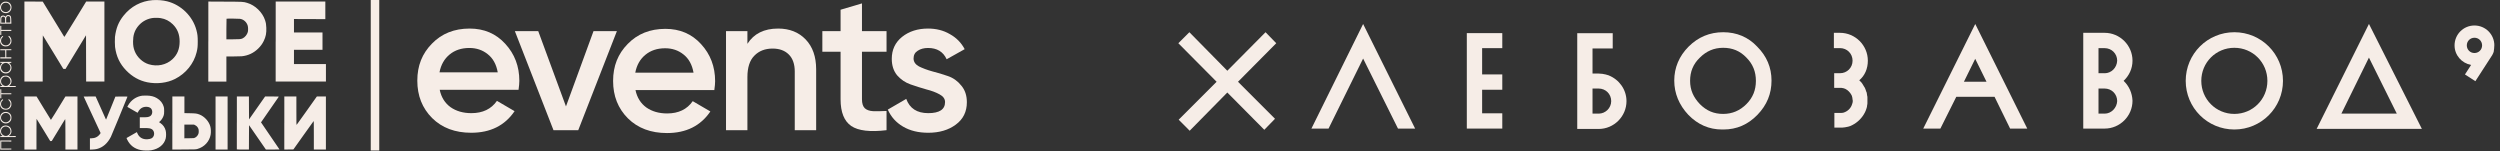 <?xml version="1.0" encoding="UTF-8"?> <svg xmlns="http://www.w3.org/2000/svg" width="331" height="20" viewBox="0 0 331 20" fill="none"><rect x="0" y="0" width="331" height="20" fill="#333333" stroke="none"/><path fill-rule="evenodd" clip-rule="evenodd" d="M20.251 0.015C18.681 0.131 17.332 0.847 16.35 2.083C15.694 2.912 15.372 3.71 15.222 4.89C15.196 5.104 15.203 5.988 15.233 6.22C15.398 7.479 15.863 8.457 16.71 9.33C17.508 10.155 18.445 10.679 19.497 10.893C20.764 11.148 22.128 10.986 23.181 10.451C24.612 9.727 25.665 8.423 26.032 6.921C26.156 6.422 26.182 6.16 26.182 5.489C26.182 4.811 26.148 4.526 26.006 3.987C25.523 2.155 23.99 0.645 22.132 0.176C21.573 0.034 20.85 -0.026 20.247 0.019L20.251 0.015ZM0.597 0.225C0.129 0.326 -0.133 0.858 0.069 1.297C0.193 1.566 0.41 1.72 0.706 1.739C1.144 1.769 1.482 1.476 1.519 1.034C1.553 0.607 1.264 0.259 0.837 0.221C0.758 0.214 0.65 0.217 0.597 0.229V0.225ZM3.232 5.501V10.799H5.652V7.734C5.652 6.048 5.66 4.676 5.671 4.684C5.682 4.691 6.297 5.692 7.035 6.906L8.38 9.117L8.522 9.124L8.665 9.135L8.807 8.911C8.886 8.787 9.497 7.783 10.167 6.677L11.389 4.669L11.396 7.734L11.404 10.799H13.824V0.202H11.411L9.984 2.537C9.201 3.822 8.549 4.875 8.534 4.879C8.522 4.882 8.481 4.834 8.444 4.774C8.103 4.215 7.683 3.526 6.75 1.997L5.66 0.214L4.446 0.206L3.232 0.199V5.497V5.501ZM27.58 5.501V10.803H29.974V7.475H30.866C31.357 7.475 31.874 7.464 32.016 7.449C32.863 7.359 33.586 7.018 34.19 6.426C34.512 6.111 34.733 5.808 34.924 5.415C35.194 4.86 35.288 4.384 35.261 3.683C35.246 3.241 35.209 3.028 35.093 2.672C34.748 1.623 33.785 0.69 32.728 0.382C32.185 0.225 32.252 0.229 29.824 0.217L27.584 0.206V5.508L27.58 5.501ZM36.498 5.501V10.799H43.153V8.483H38.922V6.591H42.699V4.302H38.922V2.518L40.998 2.526L43.074 2.533V0.202H36.502V5.501H36.498ZM1.002 0.397C1.216 0.487 1.392 0.742 1.395 0.956C1.395 1.274 1.159 1.548 0.841 1.6C0.699 1.623 0.474 1.555 0.35 1.454C0.002 1.165 0.092 0.585 0.515 0.405C0.631 0.356 0.89 0.352 1.002 0.397ZM0.916 2.02C0.878 2.038 0.826 2.091 0.796 2.136L0.74 2.218L0.654 2.143C0.537 2.042 0.324 2.027 0.196 2.117C0.062 2.211 0.035 2.312 0.035 2.739V3.133H0.77H1.504L1.493 2.702C1.482 2.218 1.455 2.136 1.302 2.042C1.204 1.982 1.013 1.975 0.912 2.023L0.916 2.02ZM1.264 2.188C1.347 2.263 1.373 2.406 1.362 2.705L1.354 2.986H0.822L0.815 2.702C0.803 2.376 0.833 2.256 0.938 2.173C1.021 2.106 1.182 2.117 1.264 2.192V2.188ZM0.597 2.278C0.676 2.357 0.676 2.357 0.676 2.679V3.001H0.17V2.679C0.17 2.361 0.17 2.357 0.249 2.278C0.305 2.222 0.35 2.2 0.425 2.2C0.5 2.2 0.541 2.218 0.601 2.278H0.597ZM21.262 2.398C21.892 2.499 22.424 2.769 22.881 3.219C23.495 3.826 23.784 4.549 23.784 5.501C23.784 6.482 23.477 7.239 22.829 7.843C22.015 8.603 20.82 8.854 19.685 8.506C18.879 8.259 18.141 7.565 17.83 6.76C17.673 6.355 17.62 6.033 17.616 5.512C17.616 4.706 17.796 4.114 18.208 3.563C18.681 2.938 19.333 2.537 20.108 2.398C20.37 2.349 20.966 2.349 21.259 2.398H21.262ZM31.773 2.492C32.249 2.559 32.65 2.912 32.796 3.391C32.859 3.597 32.867 4.032 32.811 4.238C32.721 4.579 32.428 4.939 32.125 5.081C31.893 5.19 31.724 5.205 30.821 5.205H29.974V3.852C29.974 3.106 29.982 2.492 29.993 2.481C30.023 2.451 31.567 2.462 31.773 2.492ZM0.035 4.024V4.624H0.17V4.092H1.5V3.957H0.17V3.425H0.035V4.024ZM0.196 4.882C-0.066 5.156 -0.066 5.643 0.204 5.92C0.354 6.078 0.526 6.145 0.758 6.145C1.084 6.145 1.302 6.014 1.455 5.726C1.545 5.557 1.538 5.212 1.44 5.029C1.369 4.89 1.231 4.751 1.167 4.751C1.084 4.751 1.103 4.841 1.216 4.965C1.403 5.175 1.44 5.407 1.332 5.647C1.223 5.879 1.025 6.007 0.77 6.007C0.515 6.007 0.309 5.879 0.193 5.651C0.077 5.422 0.148 5.077 0.346 4.927C0.421 4.871 0.432 4.849 0.41 4.808C0.369 4.733 0.335 4.744 0.2 4.886L0.196 4.882ZM0.035 6.587V6.659H0.687L0.695 7.119L0.702 7.58H0.035V7.741H1.5V7.58H0.833V6.647H1.5V6.512H0.035V6.587ZM0.035 8.259C0.035 8.322 0.043 8.326 0.185 8.326H0.335L0.226 8.431C0.065 8.585 0.002 8.738 0.002 8.967C0.002 9.281 0.14 9.51 0.418 9.652C0.594 9.742 0.886 9.75 1.073 9.667C1.538 9.461 1.669 8.832 1.324 8.468C1.261 8.401 1.204 8.341 1.204 8.337C1.204 8.333 1.272 8.33 1.351 8.33C1.489 8.33 1.497 8.33 1.497 8.262V8.195H0.032V8.262L0.035 8.259ZM1.028 8.39C1.369 8.562 1.493 8.963 1.294 9.278C1.182 9.461 1.028 9.555 0.822 9.566C0.612 9.581 0.485 9.54 0.35 9.416C0.133 9.222 0.073 8.933 0.193 8.682C0.339 8.378 0.732 8.24 1.025 8.386L1.028 8.39ZM0.477 10.038C0.335 10.091 0.196 10.207 0.103 10.361C0.035 10.469 0.02 10.522 0.013 10.698C0.002 10.964 0.05 11.099 0.215 11.264L0.335 11.384H0.185C0.043 11.384 0.035 11.384 0.035 11.451V11.518H2.085V11.387H1.647C1.407 11.387 1.208 11.384 1.208 11.38C1.208 11.376 1.261 11.316 1.328 11.249C1.59 10.975 1.594 10.533 1.336 10.252C1.178 10.08 1.006 10.005 0.773 10.008C0.672 10.008 0.541 10.027 0.485 10.046L0.477 10.038ZM1.092 10.229C1.328 10.376 1.44 10.664 1.369 10.934C1.328 11.091 1.107 11.316 0.957 11.357C0.725 11.421 0.522 11.376 0.346 11.222C0.013 10.926 0.095 10.379 0.504 10.184C0.669 10.106 0.923 10.125 1.092 10.229ZM0.035 12.41V13.01H0.17V12.478H1.5V12.347H0.908C0.582 12.339 0.283 12.343 0.241 12.343H0.17V12.081V11.815H0.035V12.414V12.41ZM18.875 12.661C18.047 12.766 17.354 13.242 16.949 13.976L16.856 14.149L17.317 14.415C18.137 14.891 18.216 14.936 18.227 14.925C18.231 14.917 18.268 14.853 18.306 14.778C18.411 14.572 18.621 14.355 18.816 14.261C19.243 14.052 19.823 14.119 20.029 14.404C20.247 14.704 20.179 15.183 19.898 15.367C19.7 15.494 19.524 15.528 18.995 15.528H18.508V16.952H19.067C19.711 16.952 19.921 16.985 20.123 17.12C20.393 17.304 20.487 17.712 20.329 18.035C20.202 18.297 19.977 18.405 19.52 18.436C18.887 18.477 18.422 18.199 18.186 17.641L18.122 17.491L17.455 17.873C17.088 18.083 16.777 18.259 16.762 18.267C16.747 18.274 16.777 18.361 16.826 18.462C17.204 19.241 17.793 19.695 18.651 19.871C19.007 19.946 19.689 19.957 20.033 19.893C21.03 19.717 21.734 19.147 21.937 18.342C22.008 18.064 22.008 17.57 21.937 17.289C21.832 16.877 21.596 16.54 21.244 16.3L21.056 16.172L21.187 16.056C21.375 15.891 21.573 15.584 21.66 15.322C21.723 15.127 21.731 15.063 21.734 14.718C21.734 14.426 21.723 14.291 21.689 14.16C21.555 13.669 21.24 13.268 20.768 12.991C20.389 12.77 20.003 12.669 19.449 12.654C19.228 12.646 18.969 12.654 18.872 12.665L18.875 12.661ZM3.232 16.285V19.799H4.828V17.836C4.835 15.569 4.835 15.753 4.854 15.753C4.861 15.753 5.27 16.412 5.761 17.218L6.653 18.683L6.754 18.675L6.855 18.668L7.147 18.188C7.308 17.926 7.537 17.547 7.661 17.349C7.78 17.15 8.039 16.727 8.234 16.405C8.429 16.082 8.605 15.801 8.624 15.779C8.653 15.745 8.661 16.067 8.661 17.768V19.799H10.257V12.77H8.665L8.586 12.897C8.504 13.032 8.129 13.643 7.275 15.041C6.99 15.505 6.75 15.88 6.743 15.873C6.731 15.865 6.3 15.164 5.783 14.318L4.843 12.774H4.037H3.232V16.288V16.285ZM11.082 12.785C11.082 12.785 11.321 13.317 11.617 13.95C11.913 14.584 12.277 15.367 12.427 15.689C12.577 16.011 12.839 16.577 13.011 16.944L13.322 17.615L13.244 17.731C12.981 18.11 12.584 18.312 12.089 18.312H11.906V19.811L12.258 19.796C12.494 19.784 12.685 19.762 12.835 19.724C13.626 19.522 14.244 18.979 14.682 18.113C14.769 17.945 16.414 13.961 16.875 12.807C16.886 12.781 16.725 12.774 16.084 12.781L15.278 12.789L14.668 14.303C14.33 15.134 14.053 15.824 14.046 15.831C14.038 15.839 14.015 15.801 13.997 15.753C13.959 15.666 13.607 14.876 12.959 13.433L12.663 12.774H11.868C11.43 12.774 11.074 12.781 11.074 12.785H11.082ZM22.817 16.285V19.799L24.369 19.792C25.875 19.784 25.924 19.781 26.13 19.724C27.052 19.47 27.73 18.735 27.891 17.825C27.947 17.51 27.928 17.053 27.85 16.757C27.67 16.075 27.066 15.408 26.399 15.157C26.051 15.026 25.909 15.007 25.14 14.992L24.417 14.977V12.774H22.821V16.288L22.817 16.285ZM28.539 16.285V19.799H30.135V12.77H28.539V16.285ZM31.357 16.217C31.357 18.113 31.357 19.683 31.357 19.706C31.357 19.728 31.357 19.758 31.357 19.773C31.357 19.792 31.645 19.799 32.159 19.799H32.957L32.964 18.188L32.972 16.573L33.08 16.727C33.14 16.813 33.642 17.54 34.197 18.342L35.205 19.799H36.104C36.599 19.799 37.004 19.792 37.004 19.784C37.004 19.773 35.434 17.469 34.692 16.393L34.557 16.198L34.673 16.037C34.815 15.835 36.884 12.845 36.91 12.804C36.925 12.781 36.681 12.774 36.014 12.774H35.1L34.036 14.291L32.972 15.809L32.964 14.291L32.957 12.774H31.361V16.221L31.357 16.217ZM37.641 16.285V19.799L38.244 19.792L38.847 19.784L40.162 17.933C40.886 16.914 41.493 16.064 41.515 16.045C41.549 16.011 41.553 16.24 41.553 17.903V19.799H43.149V12.77H41.957L41.826 12.95C41.755 13.047 41.163 13.879 40.518 14.793C39.87 15.708 39.316 16.48 39.289 16.509C39.241 16.562 39.241 16.521 39.241 14.666V12.77H37.644V16.285H37.641ZM1.129 13.171C1.103 13.22 1.114 13.242 1.219 13.354C1.294 13.433 1.351 13.527 1.369 13.598C1.455 13.913 1.272 14.261 0.972 14.363C0.567 14.497 0.14 14.201 0.136 13.782C0.136 13.591 0.211 13.411 0.339 13.313C0.417 13.253 0.429 13.231 0.406 13.19C0.369 13.118 0.343 13.126 0.226 13.231C-0.058 13.489 -0.07 14.014 0.204 14.306C0.343 14.452 0.522 14.524 0.762 14.524C1.092 14.524 1.306 14.4 1.437 14.13C1.5 14.003 1.512 13.947 1.512 13.767C1.512 13.482 1.429 13.317 1.201 13.145C1.163 13.115 1.152 13.118 1.126 13.167L1.129 13.171ZM0.616 14.823C0.462 14.85 0.283 14.951 0.185 15.067C0.058 15.217 0.017 15.348 0.013 15.573C0.013 15.753 0.024 15.798 0.099 15.944C0.324 16.375 0.901 16.48 1.272 16.154C1.444 16 1.512 15.842 1.515 15.584C1.515 15.333 1.459 15.179 1.306 15.029C1.122 14.853 0.89 14.782 0.62 14.827L0.616 14.823ZM0.972 14.985C1.118 15.029 1.246 15.146 1.328 15.307C1.455 15.562 1.399 15.835 1.182 16.03C0.961 16.229 0.676 16.255 0.429 16.101C0.077 15.876 0.032 15.412 0.335 15.123C0.5 14.966 0.736 14.913 0.972 14.985ZM25.845 16.581C26.032 16.674 26.152 16.798 26.246 17.004C26.302 17.128 26.313 17.188 26.313 17.39C26.313 17.592 26.302 17.652 26.242 17.78C26.148 17.982 26.006 18.132 25.826 18.222C25.676 18.297 25.672 18.297 25.043 18.304L24.41 18.312V16.494H25.68L25.841 16.577L25.845 16.581ZM0.5 16.652C0.339 16.708 0.241 16.783 0.144 16.918C-0.07 17.214 -0.025 17.69 0.234 17.9C0.343 17.986 0.354 18.008 0.283 18.008C0.058 18.008 0.035 18.016 0.035 18.083V18.151H2.085V18.005L1.632 18.012C1.384 18.016 1.178 18.012 1.178 17.997C1.178 17.986 1.212 17.952 1.257 17.926C1.354 17.862 1.463 17.694 1.5 17.551C1.564 17.323 1.482 17.015 1.317 16.835C1.129 16.637 0.77 16.555 0.5 16.652ZM1.043 16.817C1.347 16.97 1.47 17.33 1.332 17.634C1.141 18.042 0.62 18.128 0.313 17.802C0.189 17.667 0.136 17.551 0.136 17.379C0.133 16.91 0.627 16.603 1.043 16.817ZM0.035 19.2V19.799L0.136 19.807C0.193 19.811 0.522 19.811 0.867 19.807L1.5 19.799V19.668H0.17V18.739H0.833L1.5 18.747V18.6H0.035V19.196V19.2Z" fill="#F6EDE7"></path><path d="M50.212 3.8147e-06H49.088V19.93H50.212V3.8147e-06Z" fill="#F6EDE7"></path><path d="M120.956 7.741C120.956 8.18 121.192 8.528 121.664 8.791C122.155 9.034 122.74 9.255 123.422 9.446C124.122 9.622 124.819 9.832 125.52 10.076C126.221 10.319 126.805 10.739 127.277 11.335C127.768 11.912 128.012 12.646 128.012 13.538C128.012 14.797 127.521 15.786 126.543 16.502C125.58 17.218 124.366 17.577 122.897 17.577C121.604 17.577 120.491 17.308 119.566 16.764C118.64 16.221 117.966 15.472 117.546 14.509L119.986 13.092C120.439 14.351 121.409 14.981 122.897 14.981C124.385 14.981 125.126 14.49 125.126 13.512C125.126 13.092 124.883 12.751 124.392 12.489C123.92 12.227 123.335 12.009 122.635 11.833C121.953 11.642 121.263 11.421 120.563 11.178C119.862 10.934 119.27 10.529 118.779 9.971C118.307 9.394 118.071 8.667 118.071 7.794C118.071 6.587 118.524 5.617 119.435 4.882C120.36 4.148 121.507 3.781 122.871 3.781C123.954 3.781 124.917 4.024 125.756 4.515C126.614 4.987 127.27 5.651 127.723 6.509L125.336 7.846C124.883 6.85 124.059 6.351 122.871 6.351C122.327 6.351 121.874 6.475 121.507 6.718C121.14 6.947 120.956 7.288 120.956 7.741Z" fill="#F6EDE7"></path><path d="M117.378 6.85H114.125V13.145C114.125 13.688 114.249 14.081 114.492 14.325C114.736 14.553 115.096 14.685 115.568 14.718C116.059 14.737 116.662 14.726 117.378 14.692V17.236C115.208 17.499 113.653 17.315 112.709 16.686C111.765 16.037 111.292 14.857 111.292 13.145V6.85H108.879V4.122H111.292V1.289L114.125 0.45V4.122H117.378V6.85Z" fill="#F6EDE7"></path><path d="M103.023 3.781C104.525 3.781 105.743 4.26 106.669 5.223C107.594 6.186 108.059 7.505 108.059 9.184V17.236H105.226V9.473C105.226 8.495 104.964 7.741 104.439 7.217C103.914 6.692 103.199 6.43 102.288 6.43C101.292 6.43 100.486 6.745 99.875 7.374C99.264 7.985 98.957 8.929 98.957 10.207V17.236H96.124V4.122H98.957V5.8C99.815 4.455 101.168 3.781 103.023 3.781Z" fill="#F6EDE7"></path><path d="M84.138 11.925C84.347 12.921 84.827 13.69 85.58 14.233C86.333 14.757 87.251 15.02 88.334 15.02C89.837 15.02 90.965 14.476 91.718 13.393L94.052 14.757C92.76 16.665 90.845 17.616 88.308 17.616C86.176 17.616 84.452 16.968 83.141 15.675C81.829 14.364 81.174 12.712 81.174 10.718C81.174 8.725 81.822 7.125 83.115 5.813C84.407 4.483 86.071 3.82 88.098 3.82C90.02 3.82 91.594 4.494 92.82 5.839C94.06 7.185 94.682 8.822 94.682 10.744C94.682 11.04 94.648 11.434 94.577 11.925H84.138ZM84.111 9.617H91.823C91.632 8.549 91.186 7.747 90.485 7.203C89.803 6.66 88.998 6.39 88.072 6.39C87.023 6.39 86.15 6.679 85.449 7.256C84.748 7.833 84.302 8.62 84.111 9.617Z" fill="#F6EDE7"></path><path d="M78.581 4.122H81.676L76.561 17.236H73.282L68.168 4.122H71.263L74.935 14.089L78.581 4.122Z" fill="#F6EDE7"></path><path d="M58.216 11.886C58.425 12.882 58.905 13.65 59.658 14.194C60.411 14.718 61.329 14.981 62.412 14.981C63.915 14.981 65.043 14.437 65.796 13.354L68.13 14.718C66.838 16.626 64.923 17.577 62.386 17.577C60.254 17.577 58.53 16.929 57.219 15.636C55.907 14.325 55.252 12.672 55.252 10.679C55.252 8.686 55.9 7.086 57.193 5.774C58.485 4.444 60.149 3.781 62.176 3.781C64.098 3.781 65.672 4.455 66.897 5.8C68.138 7.146 68.76 8.783 68.76 10.705C68.76 11.001 68.726 11.395 68.655 11.886H58.216ZM58.189 9.577H65.901C65.71 8.51 65.264 7.708 64.563 7.164C63.881 6.621 63.075 6.351 62.15 6.351C61.101 6.351 60.228 6.64 59.527 7.217C58.826 7.794 58.38 8.581 58.189 9.577Z" fill="#F6EDE7"></path><path d="M295.827 4.266C292.262 4.266 289.388 7.14 289.388 10.705C289.388 14.27 292.262 17.145 295.827 17.145C299.392 17.145 302.266 14.27 302.266 10.705C302.266 7.14 299.392 4.266 295.827 4.266ZM295.827 15.082C293.398 15.082 291.451 13.139 291.451 10.705C291.451 8.272 293.393 6.329 295.827 6.329C298.26 6.329 300.203 8.272 300.203 10.705C300.203 13.139 298.26 15.082 295.827 15.082Z" fill="#F6EDE7"></path><path d="M313.647 3.175L306.723 17.064H320.657L313.652 3.175H313.647ZM313.647 7.626L317.333 15.037H310.002L313.647 7.626Z" fill="#F6EDE7"></path><path d="M261.523 3.175L254.638 17.024H256.906L259.014 12.813H264.076L266.139 17.024H268.408L261.523 3.175ZM260.021 10.825L261.518 7.786L263.015 10.825H260.016H260.021Z" fill="#F6EDE7"></path><path d="M175.9 17.024H173.632L180.477 3.175L187.362 17.024H185.093L180.477 7.751L175.9 17.024Z" fill="#F6EDE7"></path><path d="M157.474 4.266L156.012 5.723L161.079 10.825L156.057 15.848L157.514 17.31L162.496 12.248L167.393 17.184L168.81 15.727L163.913 10.825L168.975 5.723L167.558 4.266L162.496 9.368L157.474 4.266Z" fill="#F6EDE7"></path><path d="M228.15 4.266C226.367 4.266 224.83 4.912 223.573 6.169C222.317 7.426 221.671 8.963 221.671 10.665C221.671 12.368 222.317 13.905 223.533 15.202C224.79 16.499 226.287 17.145 227.99 17.145H228.19C229.933 17.145 231.43 16.499 232.686 15.202C233.943 13.905 234.549 12.408 234.549 10.665C234.549 8.923 233.903 7.426 232.646 6.169C231.47 4.912 229.933 4.266 228.15 4.266ZM231.224 13.785C230.373 14.636 229.362 15.082 228.145 15.082C226.928 15.082 225.957 14.676 225.066 13.785C224.214 12.893 223.769 11.922 223.769 10.705C223.769 9.489 224.174 8.477 225.066 7.626C225.917 6.775 226.928 6.329 228.145 6.329C229.362 6.329 230.373 6.735 231.224 7.626C232.076 8.477 232.481 9.489 232.481 10.705C232.481 11.922 232.076 12.934 231.224 13.785Z" fill="#F6EDE7"></path><path d="M194.206 6.654V6.374V9.854V11.882V15.001V17.024H198.903V15.001H196.234V11.882H198.903V9.854H196.234V6.374H198.903V4.386H194.206V6.654Z" fill="#F6EDE7"></path><path d="M247.302 8.031C247.302 6.009 245.64 4.346 243.617 4.346H242.806V6.369H243.617C244.548 6.369 245.28 7.1 245.28 8.031C245.28 8.963 244.548 9.694 243.617 9.694H242.846V11.637H243.817C243.898 11.637 243.978 11.677 244.058 11.677C244.138 11.717 244.218 11.717 244.303 11.757C244.383 11.797 244.423 11.837 244.503 11.877C244.584 11.917 244.624 11.957 244.704 12.037C244.744 12.077 244.824 12.117 244.864 12.197C244.904 12.238 244.984 12.318 245.024 12.398C245.064 12.478 245.104 12.518 245.144 12.598C245.184 12.678 245.224 12.758 245.224 12.843C245.264 12.924 245.264 13.004 245.264 13.084C245.264 13.164 245.305 13.244 245.305 13.329V13.409C245.305 13.529 245.264 13.655 245.224 13.775C245.064 14.341 244.619 14.746 244.088 14.911C243.968 14.951 243.847 14.951 243.722 14.951H242.871V16.894H243.923C244.043 16.894 244.163 16.854 244.288 16.854C244.408 16.814 244.574 16.814 244.694 16.774C244.894 16.734 245.059 16.654 245.219 16.574C245.95 16.208 246.556 15.602 246.922 14.871C247.002 14.711 247.082 14.506 247.127 14.345C247.167 14.225 247.207 14.1 247.207 13.94C247.247 13.82 247.247 13.7 247.247 13.574V12.928C247.247 12.848 247.247 12.768 247.207 12.643C247.207 12.563 247.167 12.443 247.167 12.358C247.167 12.273 247.127 12.197 247.087 12.117C247.047 12.037 247.047 11.957 247.007 11.872C246.967 11.792 246.967 11.752 246.927 11.672C246.887 11.591 246.847 11.511 246.807 11.471C246.767 11.391 246.727 11.351 246.687 11.271C246.646 11.191 246.606 11.151 246.566 11.071C246.526 11.031 246.486 10.951 246.446 10.911C246.406 10.87 246.326 10.79 246.286 10.75C246.246 10.71 246.206 10.67 246.166 10.63C246.897 10.024 247.302 9.093 247.302 8.036V8.031Z" fill="#F6EDE7"></path><path d="M212.998 9.979C212.998 9.979 212.352 9.739 211.661 9.739H210.85V6.419H213.524V4.396H208.827V17.074H211.661C213.684 17.074 215.347 15.412 215.347 13.389C215.347 11.892 214.415 10.555 212.998 9.984V9.979ZM211.661 15.041H210.85V11.722H211.661C212.593 11.722 213.324 12.453 213.324 13.384C213.324 14.315 212.553 15.046 211.661 15.046V15.041Z" fill="#F6EDE7"></path><path d="M330.251 6.009C330.251 4.551 329.075 3.375 327.617 3.375C326.16 3.375 324.984 4.551 324.984 6.009C324.984 7.305 325.915 8.357 327.172 8.602L326.361 9.859L327.738 10.75L329.966 7.305C330.046 7.145 330.126 7.02 330.166 6.86C330.206 6.574 330.246 6.294 330.246 6.009H330.251ZM327.617 7.02C327.052 7.02 326.606 6.574 326.606 6.009C326.606 5.443 327.052 4.997 327.617 4.997C328.183 4.997 328.629 5.443 328.629 6.009C328.629 6.574 328.183 7.02 327.617 7.02Z" fill="#F6EDE7"></path><path d="M281.166 10.705C281.897 10.014 282.343 9.083 282.343 8.031C282.343 6.009 280.68 4.346 278.657 4.346H275.823V17.024H278.657C280.68 17.024 282.343 15.362 282.343 13.339C282.303 12.328 281.897 11.396 281.166 10.705ZM278.652 15.041H277.841V11.722H278.652C279.584 11.722 280.315 12.453 280.315 13.384C280.275 14.275 279.544 15.046 278.652 15.046V15.041ZM278.652 9.694H277.841V6.374H278.652C279.584 6.374 280.315 7.105 280.315 8.036C280.275 8.968 279.544 9.699 278.652 9.699V9.694Z" fill="#F6EDE7"></path></svg> 